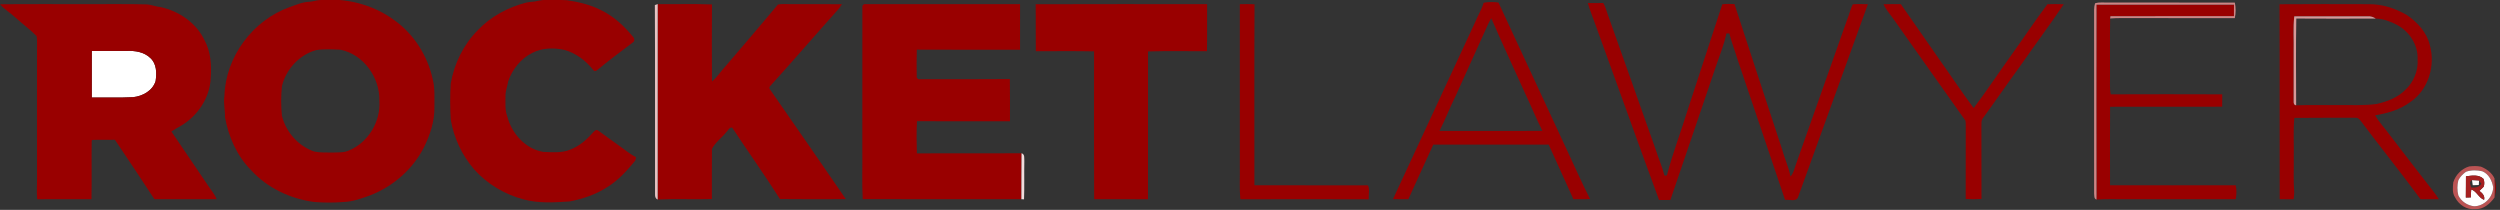 <?xml version="1.0" encoding="UTF-8" standalone="no"?>
<svg
   xmlns:dc="http://purl.org/dc/elements/1.1/"
   xmlns:cc="http://creativecommons.org/ns#"
   xmlns:rdf="http://www.w3.org/1999/02/22-rdf-syntax-ns#"
   xmlns:svg="http://www.w3.org/2000/svg"
   xmlns="http://www.w3.org/2000/svg"
   xmlns:sodipodi="http://sodipodi.sourceforge.net/DTD/sodipodi-0.dtd"
   xmlns:inkscape="http://www.inkscape.org/namespaces/inkscape"
   width="2704"
   height="227"
   viewBox="0 0 2028 170.25"
   version="1.1"
   id="svg233"
   sodipodi:docname="image 1.svg"
   inkscape:version="0.92.4 (5da689c313, 2019-01-14)">
  <rect x="0" y="0" width="2028" height="170.25" fill="#333333" stroke="none"/>
  <defs
     id="defs237" />
  <sodipodi:namedview
     pagecolor="#ffffff"
     bordercolor="#666666"
     borderopacity="1"
     objecttolerance="10"
     gridtolerance="10"
     guidetolerance="10"
     inkscape:pageopacity="0"
     inkscape:pageshadow="2"
     inkscape:window-width="2516"
     inkscape:window-height="1255"
     id="namedview235"
     showgrid="false"
     units="px"
     inkscape:zoom="0.4068"
     inkscape:cx="1044.4808"
     inkscape:cy="263.34765"
     inkscape:window-x="1293"
     inkscape:window-y="43"
     inkscape:window-maximized="0"
     inkscape:current-layer="svg233" />
  <g
     id="#ffffffff"
     transform="translate(-240.07,-139.135)">
    <path
       d="m 314.54,180.52 c 9.48,-0.16 18.97,-0.03 28.46,-0.08 6.71,-0.26 13.91,0.84 18.94,5.67 5.32,4.73 5.28,12.29 4.37,18.79 -2.41,7.83 -10.51,12.24 -18.21,13.05 -11.18,0.62 -22.39,0.16 -33.58,0.3 0,-12.58 -0.03,-25.16 0.02,-37.73 z"
       id="path176"
       inkscape:connector-curvature="0"
       style="opacity:1;fill:#ffffff" />
  </g>
  <g
     id="#990000ff"
     transform="translate(-240.07,-139.135)">
    <path
       d="m 498.37,139.31 c 21.49,-2.29 43.79,3.22 61.31,16 16.01,11.28 27.22,28.94 31.4,48.01 1.91,7.39 1.32,15.11 1.39,22.66 0.19,11.5 -3.5,22.7 -8.6,32.88 -9.02,17.67 -24.9,31.44 -43.3,38.66 -6.97,2.52 -14.1,5.16 -21.57,5.47 -8,0.64 -16.07,0.62 -24.07,0 -19.21,-2.59 -37.99,-11.26 -51.12,-25.77 -11.58,-11.55 -18.4,-27.18 -21.24,-43.12 0.21,-5.73 -1.43,-11.43 -0.44,-17.11 0.87,-31.82 23.11,-61.55 53.02,-72.14 5.19,-1.78 10.33,-4.11 15.92,-4.28 2.49,-0.06 4.82,-1.08 7.3,-1.26 m -2.08,40.55 c -13.51,3.83 -24.24,15.56 -27.5,29.13 -0.82,7.98 -0.83,16.08 -0.02,24.06 3.22,13.2 13.3,24.62 26.21,29.03 4.92,1.02 10.01,0.71 15.02,0.8 4.39,-0.19 9.03,0.23 13.14,-1.68 15.58,-6.43 25.86,-23.47 24.68,-40.21 0.56,-18.86 -12.89,-37.9 -31.81,-41.56 -6.55,-0.19 -13.25,-0.73 -19.72,0.43 z"
       id="path179"
       inkscape:connector-curvature="0"
       style="opacity:1;fill:#990000" />
    <path
       d="m 676.64,139.76 c 7.73,-1.53 15.64,-0.65 23.44,-0.44 9.47,1.4 18.96,3.64 27.55,8.05 10.43,5.03 19.03,13.1 26.27,22.01 0.94,1.03 1.02,3.22 -0.25,4.01 -9.89,7.52 -19.89,14.9 -29.43,22.85 -1,0.77 -2.36,0.87 -2.94,-0.42 -6.03,-7.51 -14.07,-13.68 -23.46,-16.23 -8.58,-1.85 -18.03,-1.66 -25.95,2.46 -9.36,4.57 -16.2,13.4 -19.58,23.12 -0.54,3.96 -2.25,7.72 -2.16,11.76 0.06,5.53 -0.58,11.29 1.44,16.57 3.55,13.92 14.77,26.56 29.37,28.89 7.26,0.19 14.92,1.04 21.78,-1.92 6.95,-2.63 12.76,-7.51 17.63,-13.02 1.34,-1.37 3.08,-4 5.21,-2.23 5.29,3.8 10.48,7.73 15.83,11.45 4.86,3.35 9.34,7.29 14.62,10 -0.15,0.92 -0.34,1.83 -0.56,2.73 -6.65,8.01 -13.69,15.99 -22.67,21.46 -9.24,6.06 -19.89,9.65 -30.67,11.71 -12.37,0.8 -25.05,1.67 -37.14,-1.63 -15.44,-4.01 -29.79,-12.56 -40.39,-24.54 -9.81,-11.4 -16.42,-25.51 -18.87,-40.35 -0.57,-9.68 -0.58,-19.42 -0.01,-29.1 2.78,-16.18 10.34,-31.62 21.94,-43.31 10.56,-11.15 24.57,-18.59 39.35,-22.41 3.18,-0.73 6.52,-0.48 9.65,-1.47 z"
       id="path181"
       inkscape:connector-curvature="0"
       style="opacity:1;fill:#990000" />
    <path
       d="m 1443.63,141.36 c 3.96,-0.76 8.03,-0.74 12.02,-0.15 18.58,40.15 37.26,80.24 55.87,120.38 6.15,12.99 11.83,26.2 18.41,38.97 -4.5,0.28 -9.01,0.14 -13.51,0.16 -6.55,-14.83 -13.51,-29.46 -20.06,-44.28 -31.21,0.03 -62.42,0.02 -93.62,0 -6.7,14.79 -13.48,29.53 -20.23,44.3 -4.15,-0.04 -8.3,0.04 -12.43,-0.1 22.22,-47.69 44.31,-95.45 66.47,-143.18 2.2,-5.43 5.39,-10.46 7.08,-16.1 m 3.49,17.61 c -8.71,19.39 -17.58,38.71 -26.28,58.11 -4.66,9.28 -8.31,19.03 -13.07,28.27 27.83,-0.01 55.67,0.04 83.51,-0.03 -5.04,-9.97 -9.21,-20.34 -14.02,-30.42 -9.13,-20.33 -18.64,-40.48 -27.45,-60.94 -0.93,1.66 -1.9,3.29 -2.69,5.01 z"
       id="path183"
       inkscape:connector-curvature="0"
       style="opacity:1;fill:#990000" />
    <path
       d="m 1528.13,141.58 c 4.16,0.05 8.33,0.1 12.5,-0.03 1.85,2.91 2.49,6.34 3.72,9.52 13.15,36.57 25.92,73.28 38.99,109.88 2.19,6.9 5.16,13.55 6.92,20.6 0.49,-0.03 1.48,-0.07 1.98,-0.09 4.78,-18.38 11.69,-36.16 17.25,-54.33 9.25,-28.15 18.5,-56.3 27.67,-84.46 3.25,-0.67 6.61,-0.27 9.92,-0.23 12.68,38.98 25.49,77.93 38.3,116.87 2.11,7.76 5.6,15.1 7.13,23.01 2.46,-2.66 3.14,-6.28 4.31,-9.59 13.93,-39.36 27.83,-78.74 41.79,-118.1 1.71,-3.9 2.42,-8.32 4.49,-12 4.05,-0.37 8.13,-0.13 12.21,-0.08 -18.88,52.04 -37.64,104.11 -56.54,156.15 -1.38,4.62 -7.16,2.06 -10.68,2.54 -12.99,-38.05 -25.63,-76.24 -38.67,-114.27 -2.07,-6.93 -4.77,-13.66 -6.51,-20.69 -0.59,0 -1.79,0 -2.39,0 -1.86,9.23 -5.63,17.93 -8.57,26.84 -12.33,36.06 -24.47,72.19 -36.86,108.22 -3.08,0.01 -6.14,0.01 -9.2,0.02 -17.62,-47.66 -34.57,-95.58 -52.01,-143.31 -1.88,-5.5 -4.28,-10.83 -5.75,-16.47 z"
       id="path185"
       inkscape:connector-curvature="0"
       style="opacity:1;fill:#990000" />
    <path
       d="m 240.07,142.59 c 24.64,-0.27 49.29,-0.04 73.93,-0.12 14.67,0.08 29.35,-0.19 44.02,0.2 4.12,-0.08 7.9,1.81 11.97,2.14 15.15,3.21 29.39,12.86 36.08,27.13 4.98,9.18 5.64,19.82 4.97,30.05 -0.51,16.04 -10.33,30.95 -23.99,39.06 -2.67,1.56 -5.41,2.99 -7.94,4.77 9.92,14.74 20,29.39 29.93,44.12 2.33,3.56 5.26,6.78 6.77,10.81 -16.83,-0.06 -33.65,-0.02 -50.47,-0.03 -10.62,-16.12 -21.24,-32.24 -32.07,-48.22 -6.06,0.21 -12.14,-0.12 -18.19,0.13 l -0.63,0.59 c -0.21,15.83 0.13,31.67 -0.17,47.5 -14.68,0.03 -29.36,-0.07 -44.04,0.05 -0.58,-5.91 -0.04,-11.84 -0.14,-17.77 0.01,-34.67 -0.09,-69.33 0,-104 -0.1,-3.53 0.33,-7.12 -0.36,-10.61 -5.34,-5.41 -11.5,-9.91 -17.13,-15 -4.03,-3.77 -8.93,-6.59 -12.54,-10.8 m 74.47,37.93 c -0.05,12.57 -0.02,25.15 -0.02,37.73 11.19,-0.14 22.4,0.32 33.58,-0.3 7.7,-0.81 15.8,-5.22 18.21,-13.05 0.91,-6.5 0.95,-14.06 -4.37,-18.79 -5.03,-4.83 -12.23,-5.93 -18.94,-5.67 -9.49,0.05 -18.98,-0.08 -28.46,0.08 z"
       id="path187"
       inkscape:connector-curvature="0"
       style="opacity:1;fill:#990000" />
    <path
       d="m 773.6,142.46 c 14.67,0.2 29.36,-0.34 44.02,0.28 -0.14,20.82 -0.13,41.66 -0.01,62.49 4.33,-3.58 7.27,-8.46 11.12,-12.5 14.18,-16.6 28.42,-33.17 42.42,-49.92 2.9,-0.64 5.9,-0.27 8.85,-0.34 14.35,0.07 28.69,-0.11 43.04,0.08 -0.7,1.17 -1.46,2.29 -2.28,3.37 -18.9,21.04 -37.3,42.55 -56.32,63.48 -0.39,0.97 -0.23,1.85 0.49,2.63 20.49,29.51 41,59 61.3,88.64 -17.82,0.05 -35.64,0.16 -53.45,-0.06 C 860.31,281 846.77,262.06 834,242.65 c -2.44,-0.39 -3.28,2.33 -4.76,3.69 -3.71,4.66 -8.96,8.27 -11.64,13.63 -0.17,13.54 -0.01,27.09 -0.06,40.64 -14.65,0.43 -29.33,-0.33 -43.97,0.39 0.01,-52.85 -0.05,-105.7 0.03,-158.54 z"
       id="path189"
       inkscape:connector-curvature="0"
       style="opacity:1;fill:#990000" />
    <path
       d="m 939.63,143.93 c 0.3,-0.36 0.92,-1.07 1.22,-1.42 42.23,-0.08 84.46,-0.02 126.69,-0.03 -0.01,12.32 0.02,24.64 -0.01,36.97 -27.92,-0.01 -55.84,0.1 -83.76,-0.06 -0.18,7.54 -0.19,15.1 -0.04,22.65 0.31,0.33 0.94,0.99 1.25,1.32 24.76,-0.03 49.53,0.15 74.29,-0.1 0.19,11.41 0.04,22.83 0.09,34.25 -25.15,-0.03 -50.29,0.1 -75.44,-0.07 -0.48,8.7 -0.33,17.44 -0.08,26.15 28.3,-0.23 56.62,0.08 84.92,-0.16 -0.22,12.44 0.02,24.87 -0.13,37.31 -42.9,-0.07 -85.81,0.03 -128.71,-0.06 -0.73,-13.2 -0.12,-26.46 -0.32,-39.68 0.02,-39.03 -0.03,-78.05 0.03,-117.07 z"
       id="path191"
       inkscape:connector-curvature="0"
       style="opacity:1;fill:#990000" />
    <path
       d="m 1080.19,142.56 c 46.36,-0.2 92.72,-0.05 139.09,-0.07 -0.07,12.73 0.13,25.47 -0.11,38.2 -15.94,0.05 -31.89,-0.3 -47.81,0.17 -0.06,39.98 0.05,79.96 -0.05,119.93 -14.55,-0.17 -29.1,-0.02 -43.65,-0.08 -0.24,-39.96 -0.07,-79.94 -0.08,-119.91 -15.74,-0.34 -31.5,-0.08 -47.25,-0.13 -0.18,-12.7 0.09,-25.4 -0.14,-38.11 z"
       id="path193"
       inkscape:connector-curvature="0"
       style="opacity:1;fill:#990000" />
    <path
       d="m 1245.81,142.52 c 3.97,-0.04 7.95,-0.17 11.93,0.11 -0.25,48.93 -0.05,97.87 -0.1,146.8 30.71,0.06 61.43,-0.02 92.13,0.04 1.63,3.25 0.32,7.64 0.6,11.34 -34.71,-0.16 -69.43,-0.12 -104.14,-0.02 -0.84,-8.91 -0.23,-17.86 -0.41,-26.79 -0.01,-43.83 0.01,-87.65 -0.01,-131.48 z"
       id="path195"
       inkscape:connector-curvature="0"
       style="opacity:1;fill:#990000" />
    <path
       d="m 1767.99,142.56 c 4.67,-0.16 9.35,-0.1 14.04,-0.04 11.1,16.04 22.37,31.96 33.45,48.01 8.61,12.05 16.73,24.45 25.65,36.27 10.62,-14.04 20.31,-28.75 30.57,-43.05 9.85,-13.66 19.1,-27.78 29.26,-41.18 4.39,-0.25 8.8,-0.12 13.22,0.02 -11.58,17.2 -24.02,33.84 -35.87,50.86 -10.16,13.89 -19.86,28.1 -30.01,41.99 -1.08,1.63 -0.84,3.68 -0.9,5.54 0.07,19.85 -0.03,39.7 0.05,59.55 -4.27,0.29 -8.55,0.27 -12.81,0.05 0.09,-18.86 -0.01,-37.71 0.05,-56.57 -0.04,-2.33 0.11,-4.68 -0.24,-6.99 -19.67,-27.81 -39.47,-55.54 -59.08,-83.4 -2.55,-3.62 -5.63,-6.94 -7.38,-11.06 z"
       id="path197"
       inkscape:connector-curvature="0"
       style="opacity:1;fill:#990000" />
    <path
       d="m 1940.74,142.93 c 37.18,-0.05 74.35,-0.04 111.53,0 -0.01,3.09 -0.02,6.18 -0.03,9.27 -33.39,0.14 -66.79,-0.07 -100.18,0.09 -0.06,0.46 -0.18,1.38 -0.24,1.84 -0.28,15.62 -0.03,31.25 -0.11,46.87 0.08,4.89 -0.39,9.83 0.59,14.66 30.15,-0.13 60.31,-0.11 90.46,0 -0.08,3.34 -0.09,6.69 -0.05,10.03 -30.32,0.08 -60.63,-0.02 -90.94,0.06 -0.13,21.22 -0.07,42.44 -0.03,63.67 33.98,0.04 67.96,0.07 101.93,-0.02 0.85,3.74 0.78,7.61 -0.04,11.35 -28.54,-0.08 -57.09,-0.01 -85.63,-0.03 -9.09,0.17 -18.19,-0.36 -27.25,0.3 -0.12,-52.7 -0.11,-105.39 -0.01,-158.09 z"
       id="path199"
       inkscape:connector-curvature="0"
       style="opacity:1;fill:#990000" />
    <path
       d="m 2089.2,142.58 c 23.92,-0.22 47.86,-0.1 71.79,-0.06 11.13,-0.25 22.1,3.3 31.66,8.89 8.43,5.83 15.99,13.97 18.47,24.18 4.71,16.56 -1.02,36.14 -15.49,46.07 -8.37,6.37 -18.62,9.33 -28.84,11.01 3.34,5.94 8.22,10.82 12.17,16.37 11.73,15.3 23.48,30.58 35.36,45.77 1.47,1.87 2.87,3.81 4.09,5.88 -4.95,0.09 -9.89,0.04 -14.82,0 -15.83,-21.5 -32.64,-42.29 -48.64,-63.67 -0.96,-1.18 -2.2,-2.55 -3.84,-2.36 -16.62,0.07 -33.25,-0.12 -49.87,0.11 -1.05,10.69 -0.22,21.49 -0.48,32.23 0.16,9.34 -0.4,18.71 0.38,28.03 0.04,1.94 -0.37,3.84 -0.52,5.77 -3.78,-0.1 -7.54,-0.06 -11.29,-0.09 -0.15,-52.71 0.1,-105.42 -0.13,-158.13 m 11.98,9.78 c -1.07,9.51 -0.26,19.1 -0.5,28.64 0.01,13.35 -0.03,26.69 0,40.03 -0.1,1.61 0.07,3.32 2.04,3.53 11.08,-0.42 22.18,-0.07 33.28,-0.19 10.69,-0.15 21.43,0.53 32.07,-0.91 8.36,-1.93 16.85,-5.05 23.01,-11.29 6.96,-6.3 10.83,-15.8 10.12,-25.18 0.46,-11.44 -6.64,-22.25 -16.55,-27.6 -5.37,-2.78 -11.27,-5.13 -17.38,-5.19 -1.87,-1.25 -4,-1.98 -6.24,-1.84 -19.95,-0.06 -39.9,-0.06 -59.85,0 z"
       id="path201"
       inkscape:connector-curvature="0"
       style="opacity:1;fill:#990000" />
    <path
       d="m 2263.59,283.82 c 1.65,4.9 1.39,10.52 0.05,15.48 0.32,-5.15 0.14,-10.33 -0.05,-15.48 z"
       id="path203"
       inkscape:connector-curvature="0"
       style="opacity:1;fill:#990000" />
  </g>
  <g
     id="#ce8585ff"
     transform="translate(-240.07,-139.135)">
    <path
       d="m 1939.69,141.72 c 3.34,-0.95 6.87,-0.43 10.32,-0.52 34.32,0.05 68.64,-0.01 102.96,0.03 0.9,4.15 0.86,8.47 -0.03,12.62 -27.64,-0.07 -55.29,-0.05 -82.94,-0.05 -6.07,0.03 -12.14,-0.18 -18.18,0.33 0.06,-0.46 0.18,-1.38 0.24,-1.84 33.39,-0.16 66.79,0.05 100.18,-0.09 0.01,-3.09 0.02,-6.18 0.03,-9.27 -37.18,-0.04 -74.35,-0.05 -111.53,0 -0.1,52.7 -0.11,105.39 0.01,158.09 -2.17,-0.61 -1.72,-3.25 -1.93,-4.98 -0.01,-49.7 0.02,-99.41 -0.02,-149.11 0.02,-1.77 0.27,-3.54 0.89,-5.21 z"
       id="path206"
       inkscape:connector-curvature="0"
       style="opacity:1;fill:#ce8585" />
  </g>
  <g
     id="#e7c3c3ff"
     transform="translate(-240.07,-139.135)">
    <path
       d="m 771.29,143.25 c 0.58,-0.2 1.74,-0.6 2.31,-0.79 -0.08,52.84 -0.02,105.69 -0.03,158.54 -1.73,-0.67 -2.21,-2.39 -2.14,-4.09 -0.12,-51.22 0.16,-102.44 -0.14,-153.66 z"
       id="path209"
       inkscape:connector-curvature="0"
       style="opacity:1;fill:#e7c3c3" />
  </g>
  <g
     id="#d69999ff"
     transform="translate(-240.07,-139.135)">
    <path
       d="m 2101.18,152.36 c 19.95,-0.06 39.9,-0.06 59.85,0 2.24,-0.14 4.37,0.59 6.24,1.84 -21.48,0.13 -42.96,0.08 -64.44,-0.03 -0.42,23.46 -0.18,46.93 -0.11,70.39 -1.97,-0.21 -2.14,-1.92 -2.04,-3.53 -0.03,-13.34 0.01,-26.68 0,-40.03 0.24,-9.54 -0.57,-19.13 0.5,-28.64 z"
       id="path212"
       inkscape:connector-curvature="0"
       style="opacity:1;fill:#d69999" />
  </g>
  <g
     id="#f1dcdcff"
     transform="translate(-240.07,-139.135)">
    <path
       d="m 1068.76,263.43 c 2.89,0.86 2.03,4.27 2.25,6.55 -0.22,10.29 0.16,20.57 -0.24,30.85 -0.53,-0.02 -1.61,-0.07 -2.14,-0.09 0.15,-12.44 -0.09,-24.87 0.13,-37.31 z"
       id="path215"
       inkscape:connector-curvature="0"
       style="opacity:1;fill:#f1dcdc" />
  </g>
  <g
     id="#bb5454ff"
     transform="translate(-240.07,-139.135)">
    <path
       d="m 2230.15,287.1 c 1.83,-6.08 6.83,-11.19 12.94,-12.97 3.13,-0.34 6.38,-0.48 9.5,0.19 4.56,1.79 8.89,4.95 11,9.5 0.19,5.15 0.37,10.33 0.05,15.48 -3.57,5.08 -9.03,9.84 -15.63,9.46 -6.87,0.81 -13.39,-3.54 -16.41,-9.55 -2.37,-3.57 -1.82,-8.08 -1.45,-12.11 m 10.33,-8.65 c -2.49,1.83 -4.81,4.08 -6.19,6.86 -1.03,4.03 -1.06,8.35 -0.02,12.38 2.4,4.88 7.37,8.16 12.76,8.77 8.2,-0.02 15.38,-7.28 15.52,-15.43 -0.85,-5.29 -3.64,-10.82 -8.82,-12.96 -4.33,-1.05 -9.03,-1.1 -13.25,0.38 z"
       id="path218"
       inkscape:connector-curvature="0"
       style="opacity:1;fill:#bb5454" />
  </g>
  <g
     id="#fffefeff"
     transform="translate(-240.07,-139.135)">
    <path
       d="m 2240.48,278.45 c 4.22,-1.48 8.92,-1.43 13.25,-0.38 5.18,2.14 7.97,7.67 8.82,12.96 -0.14,8.15 -7.32,15.41 -15.52,15.43 -5.39,-0.61 -10.36,-3.89 -12.76,-8.77 -1.04,-4.03 -1.01,-8.35 0.02,-12.38 1.38,-2.78 3.7,-5.03 6.19,-6.86 m -0.03,3.71 c -0.07,5.74 0.02,11.47 -0.1,17.21 1.33,-0.02 2.7,-0.06 4.1,-0.12 -0.01,-2.15 0.08,-4.3 0.29,-6.44 4.48,1.46 5.99,6.76 10.43,8.44 0.84,-3.27 -1.52,-5.47 -3.82,-7.28 1.17,-1.07 2.35,-2.16 3.46,-3.33 0.76,-1.99 0.65,-4.33 -0.05,-6.31 -3.77,-3.83 -9.54,-2.8 -14.31,-2.17 z"
       id="path221"
       inkscape:connector-curvature="0"
       style="opacity:1;fill:#fffefe" />
  </g>
  <g
     id="#a52020ff"
     transform="translate(-240.07,-139.135)">
    <path
       d="m 2240.45,282.16 c 4.77,-0.63 10.54,-1.66 14.31,2.17 0.7,1.98 0.81,4.32 0.05,6.31 -1.11,1.17 -2.29,2.26 -3.46,3.33 2.3,1.81 4.66,4.01 3.82,7.28 -4.44,-1.68 -5.95,-6.98 -10.43,-8.44 -0.21,2.14 -0.3,4.29 -0.29,6.44 -1.4,0.06 -2.77,0.1 -4.1,0.12 0.12,-5.74 0.03,-11.47 0.1,-17.21 m 4.3,9.11 c 3.14,0.14 6.48,-0.11 8.29,-3.07 -0.68,-0.82 -1.33,-1.63 -1.96,-2.45 -1.92,-0.15 -3.85,-0.27 -5.71,-0.46 -2.71,1.28 -1.3,3.84 -0.62,5.98 z"
       id="path224"
       inkscape:connector-curvature="0"
       style="opacity:1;fill:#a52020" />
  </g>
  <g
     id="#e1b4b4ff"
     transform="translate(-240.07,-139.135)" />
  <g
     id="#fefdfdff"
     transform="translate(-240.07,-139.135)">
    <path
       d="m 2245.37,285.29 c 1.86,0.19 3.79,0.31 5.71,0.46 -0.05,0.87 -0.16,2.6 -0.21,3.47 -1.66,0.05 -3.3,0.11 -4.91,0.18 -0.14,-1.03 -0.44,-3.08 -0.59,-4.11 z"
       id="path230"
       inkscape:connector-curvature="0"
       style="opacity:1;fill:#fefdfd" />
  </g>
</svg>
